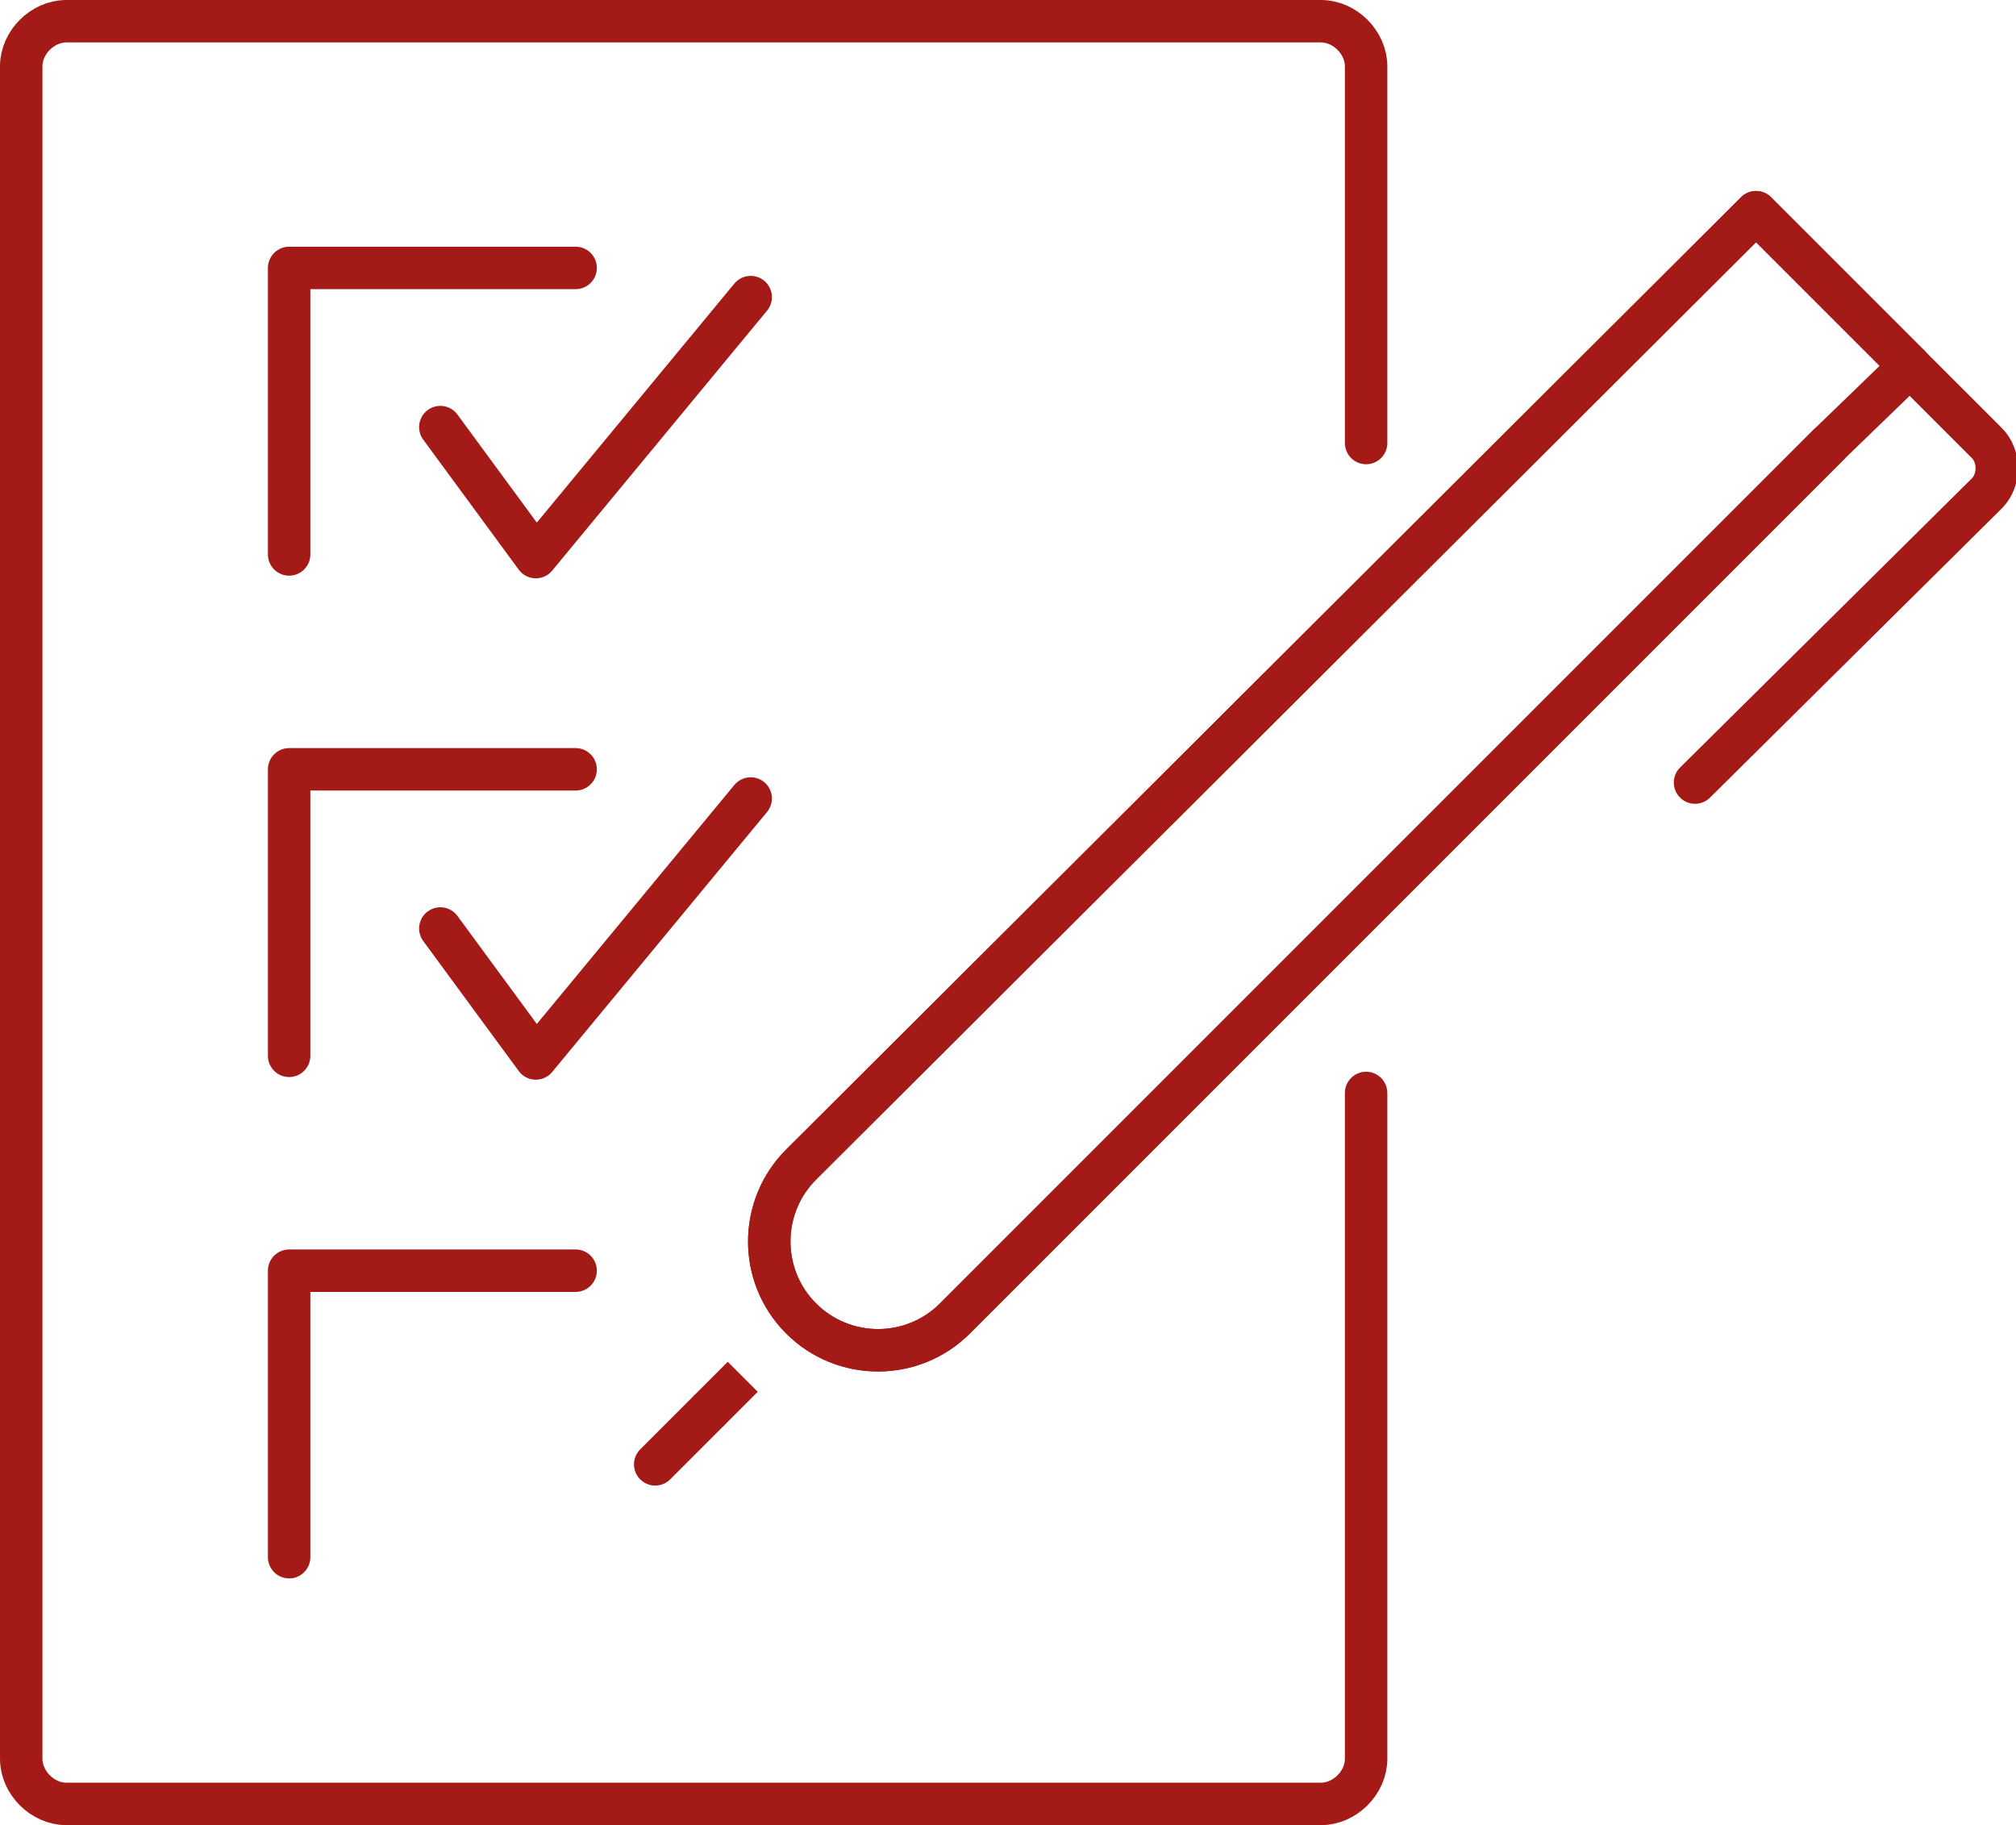 <?xml version="1.0" encoding="utf-8"?>
<!-- Generator: Adobe Illustrator 25.4.1, SVG Export Plug-In . SVG Version: 6.00 Build 0)  -->
<svg version="1.1" id="Layer_1" xmlns="http://www.w3.org/2000/svg" xmlns:xlink="http://www.w3.org/1999/xlink" x="0px" y="0px"
	 viewBox="0 0 76 68.8" style="enable-background:new 0 0 76 68.8;" xml:space="preserve">
<style type="text/css">
	
		.st0{clip-path:url(#SVGID_00000116220174069138609800000004416654644208639140_);fill:none;stroke:#A41A17;stroke-width:1.6;stroke-linecap:round;stroke-linejoin:round;stroke-miterlimit:10;}
	
		.st1{clip-path:url(#SVGID_00000116220174069138609800000004416654644208639140_);fill:none;stroke:#A41A17;stroke-width:1.6;stroke-linejoin:round;stroke-miterlimit:10;}
</style>
<g>
	<defs>
		<rect id="SVGID_1_" y="0" width="76" height="68.8"/>
	</defs>
	<clipPath id="SVGID_00000031173766081623822290000015631961895492652222_">
		<use xlink:href="#SVGID_1_"  style="overflow:visible;"/>
	</clipPath>
	
		<path style="clip-path:url(#SVGID_00000031173766081623822290000015631961895492652222_);fill:none;stroke:#A41A17;stroke-width:1.6;stroke-linecap:round;stroke-linejoin:round;stroke-miterlimit:10;" d="
		M51.5,41.2v25.1c0,0.9-0.8,1.7-1.7,1.7H2.5c-0.9,0-1.7-0.8-1.7-1.7V2.5c0-0.9,0.8-1.7,1.7-1.7h47.3c0.9,0,1.7,0.8,1.7,1.7v14.2"/>
	
		<path style="clip-path:url(#SVGID_00000031173766081623822290000015631961895492652222_);fill:none;stroke:#A41A17;stroke-width:1.6;stroke-linecap:round;stroke-linejoin:round;stroke-miterlimit:10;" d="
		M72,13.8l-5.8-5.8L30.2,43.9c0,0,0,0,0,0c-1.6,1.6-1.6,4.2,0,5.8c1.6,1.6,4.2,1.6,5.8,0l33-33L72,13.8z"/>
	
		<path style="clip-path:url(#SVGID_00000031173766081623822290000015631961895492652222_);fill:none;stroke:#A41A17;stroke-width:1.6;stroke-linecap:round;stroke-linejoin:round;stroke-miterlimit:10;" d="
		M72,13.8l2.9,2.9c0.5,0.5,0.5,1.4,0,1.9L63.9,29.5"/>
	
		<path style="clip-path:url(#SVGID_00000031173766081623822290000015631961895492652222_);fill:none;stroke:#A41A17;stroke-width:1.6;stroke-linejoin:round;stroke-miterlimit:10;" d="
		M72,13.8l-5.8-5.8L30.2,43.9c0,0,0,0,0,0c-1.6,1.6-1.6,4.2,0,5.8c1.6,1.6,4.2,1.6,5.8,0l33-33"/>
	
		<line style="clip-path:url(#SVGID_00000031173766081623822290000015631961895492652222_);fill:none;stroke:#A41A17;stroke-width:1.6;stroke-linejoin:round;stroke-miterlimit:10;" x1="28" y1="51.9" x2="26.7" y2="53.2"/>
	
		<line style="clip-path:url(#SVGID_00000031173766081623822290000015631961895492652222_);fill:none;stroke:#A41A17;stroke-width:1.6;stroke-linecap:round;stroke-linejoin:round;stroke-miterlimit:10;" x1="26.7" y1="53.2" x2="24.7" y2="55.2"/>
	
		<polyline style="clip-path:url(#SVGID_00000031173766081623822290000015631961895492652222_);fill:none;stroke:#A41A17;stroke-width:1.6;stroke-linecap:round;stroke-linejoin:round;stroke-miterlimit:10;" points="
		10.9,20.9 10.9,10.1 21.7,10.1 	"/>
	
		<polyline style="clip-path:url(#SVGID_00000031173766081623822290000015631961895492652222_);fill:none;stroke:#A41A17;stroke-width:1.6;stroke-linecap:round;stroke-linejoin:round;stroke-miterlimit:10;" points="
		16.6,16.1 20.2,21 28.3,11.2 	"/>
	
		<polyline style="clip-path:url(#SVGID_00000031173766081623822290000015631961895492652222_);fill:none;stroke:#A41A17;stroke-width:1.6;stroke-linecap:round;stroke-linejoin:round;stroke-miterlimit:10;" points="
		10.9,39.8 10.9,29 21.7,29 	"/>
	
		<polyline style="clip-path:url(#SVGID_00000031173766081623822290000015631961895492652222_);fill:none;stroke:#A41A17;stroke-width:1.6;stroke-linecap:round;stroke-linejoin:round;stroke-miterlimit:10;" points="
		16.6,35 20.2,39.9 28.3,30.1 	"/>
	
		<polyline style="clip-path:url(#SVGID_00000031173766081623822290000015631961895492652222_);fill:none;stroke:#A41A17;stroke-width:1.6;stroke-linecap:round;stroke-linejoin:round;stroke-miterlimit:10;" points="
		10.9,58.7 10.9,47.9 21.7,47.9 	"/>
</g>
</svg>
